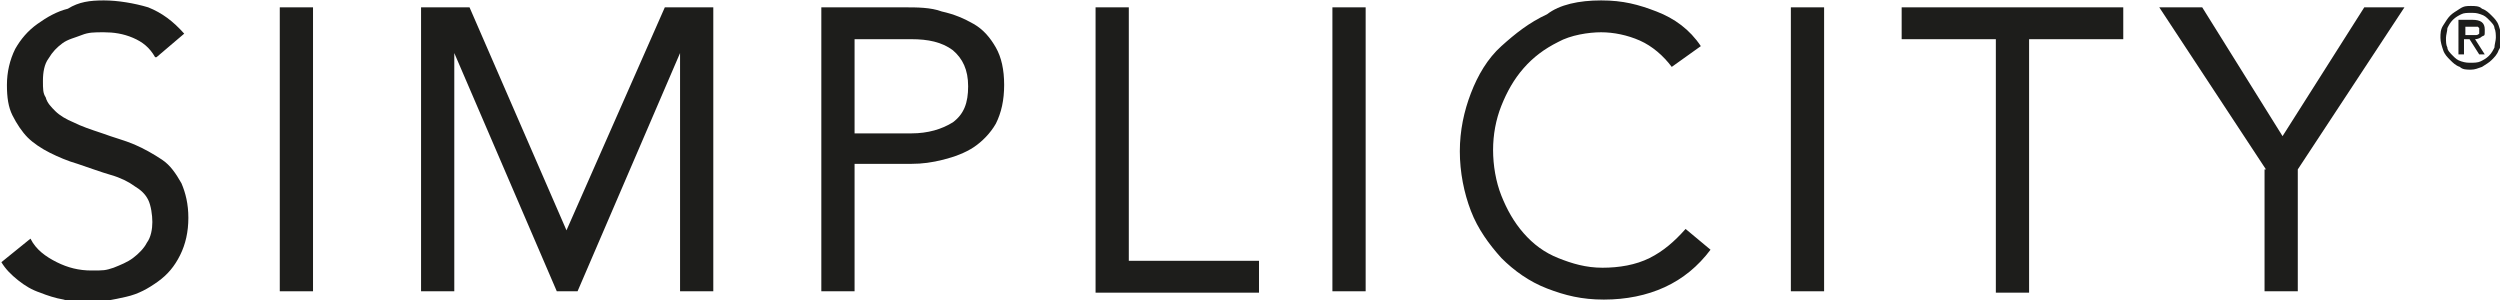 <?xml version="1.0" encoding="UTF-8"?>
<svg id="Warstwa_1" xmlns="http://www.w3.org/2000/svg" width="2.5in" height=".3in" baseProfile="tiny" version="1.2" viewBox="0 0 180.5 21.6">
  <!-- Generator: Adobe Illustrator 29.5.0, SVG Export Plug-In . SVG Version: 2.1.0 Build 137)  -->
  <path d="M11.2,4.1c-.4-.7-.9-1.1-1.6-1.4s-1.4-.4-2.1-.4-1.1,0-1.6.2-1,.3-1.4.6c-.4.3-.7.6-1,1.1-.3.4-.4,1-.4,1.6s0,.9.2,1.2c.1.4.4.7.7,1,.3.3.8.6,1.3.8.6.3,1.2.5,2.1.8.8.3,1.6.5,2.3.8.7.3,1.4.7,2,1.1.6.4,1,1,1.4,1.7.3.7.5,1.5.5,2.5s-.2,1.9-.6,2.7c-.4.8-.9,1.4-1.6,1.9-.7.5-1.4.9-2.3,1.1-.9.2-1.8.4-2.7.4s-1.2,0-1.8-.2c-.6-.1-1.2-.3-1.7-.5-.6-.2-1.1-.5-1.6-.9-.5-.4-.9-.8-1.2-1.3l2.1-1.7c.4.8,1.1,1.3,1.9,1.7.8.4,1.6.6,2.5.6s1,0,1.6-.2c.5-.2,1-.4,1.4-.7s.8-.7,1-1.1c.3-.4.4-1,.4-1.5s-.1-1.2-.3-1.6c-.2-.4-.5-.7-1-1-.4-.3-1-.6-1.7-.8s-1.5-.5-2.4-.8c-.7-.2-1.4-.5-2-.8-.6-.3-1.2-.7-1.6-1.1s-.8-1-1.1-1.6c-.3-.6-.4-1.3-.4-2.2s.2-1.8.6-2.6c.4-.7.9-1.3,1.6-1.8s1.4-.9,2.2-1.1C5.7.1,6.5,0,7.5,0s2.2.2,3.2.5c1,.4,1.8,1,2.6,1.9l-2,1.7Z" fill="#1d1d1b"/>
  <path d="M20.2.5h2.4v20.5h-2.4V.5Z" fill="#1d1d1b"/>
  <path d="M30.3.5h3.6l7,16.1h0L48,.5h3.5v20.5h-2.4V3.8h0l-7.4,17.2h-1.5l-7.4-17.2h0v17.2h-2.4V.5Z" fill="#1d1d1b"/>
  <path d="M59.2.5h6.1c.9,0,1.9,0,2.7.3.9.2,1.6.5,2.3.9s1.2,1,1.6,1.7.6,1.6.6,2.7-.2,2-.6,2.8c-.4.7-1,1.3-1.6,1.7s-1.4.7-2.2.9c-.8.2-1.5.3-2.3.3h-4.1v9.2h-2.4V.5ZM61.7,9.6h4.1c1.2,0,2.2-.3,3-.8.8-.6,1.1-1.4,1.1-2.6s-.4-2-1.1-2.6c-.8-.6-1.8-.8-3-.8h-4.1v6.8Z" fill="#1d1d1b"/>
  <path d="M79.1.5h2.4v18.3h9.4v2.3h-11.8V.5Z" fill="#1d1d1b"/>
  <path d="M96.2.5h2.4v20.5h-2.4V.5Z" fill="#1d1d1b"/>
  <path d="M120.7,4.8c-.6-.8-1.4-1.5-2.3-1.9-.9-.4-1.9-.6-2.8-.6s-2.2.2-3.1.7c-1,.5-1.8,1.1-2.5,1.9-.7.8-1.2,1.7-1.6,2.7-.4,1-.6,2.1-.6,3.2s.2,2.3.6,3.3c.4,1,.9,1.9,1.6,2.7.7.8,1.5,1.4,2.5,1.8,1,.4,2,.7,3.2.7s2.4-.2,3.4-.7c1-.5,1.8-1.2,2.6-2.1l1.8,1.5c-.9,1.2-2,2.1-3.3,2.7s-2.8.9-4.4.9-2.8-.3-4.1-.8c-1.3-.5-2.4-1.3-3.3-2.2-.9-1-1.7-2.1-2.2-3.4-.5-1.3-.8-2.8-.8-4.3s.3-2.9.8-4.2c.5-1.3,1.2-2.5,2.2-3.4s2-1.7,3.3-2.3C112.6.3,114,0,115.6,0s2.7.3,4,.8c1.3.5,2.4,1.3,3.2,2.5l-2.1,1.5Z" fill="#1d1d1b"/>
  <path d="M129.3.5h2.4v20.5h-2.4V.5Z" fill="#1d1d1b"/>
  <path d="M153.3,2.8h-6.8v18.3h-2.4V2.8h-6.8V.5h16v2.3Z" fill="#1d1d1b"/>
  <path d="M163.6,12.2l-7.7-11.7h3.1l5.8,9.3,5.9-9.3h2.9l-7.7,11.7v8.8h-2.4v-8.8Z" fill="#1d1d1b"/>
  <path d="M176.2,2.7c0-.3,0-.6.2-.9s.3-.5.5-.7.4-.3.7-.5.5-.2.8-.2.6,0,.8.2c.3.1.5.3.7.5s.4.4.5.7c.1.3.2.6.2.9s0,.6-.2.9c-.1.3-.3.5-.5.7s-.4.3-.7.5c-.3.1-.5.2-.8.2s-.6,0-.8-.2c-.3-.1-.5-.3-.7-.5s-.4-.4-.5-.7c-.1-.3-.2-.6-.2-.9ZM176.6,2.7c0,.3,0,.5.1.7,0,.2.2.4.4.6.2.2.3.3.6.4s.5.1.7.1.5,0,.7-.1.4-.2.6-.4c.2-.2.3-.4.4-.6,0-.2.1-.5.1-.7s0-.5-.1-.7c0-.2-.2-.4-.4-.6s-.3-.3-.6-.4-.4-.1-.7-.1-.5,0-.7.1-.4.2-.6.4-.3.4-.4.6c0,.2-.1.5-.1.7ZM177.5,1.4h1c.6,0,.9.2.9.7s0,.4-.2.5c-.1.1-.3.2-.5.2l.7,1.1h-.4l-.7-1.1h-.4v1.1h-.4V1.4ZM177.9,2.5h.4c0,0,.2,0,.3,0,0,0,.2,0,.2,0,0,0,.1,0,.2-.1,0,0,0-.1,0-.2s0-.2,0-.2c0,0,0,0-.1-.1,0,0-.1,0-.2,0,0,0-.1,0-.2,0h-.5v.8Z" fill="#1d1d1b"/>
</svg>